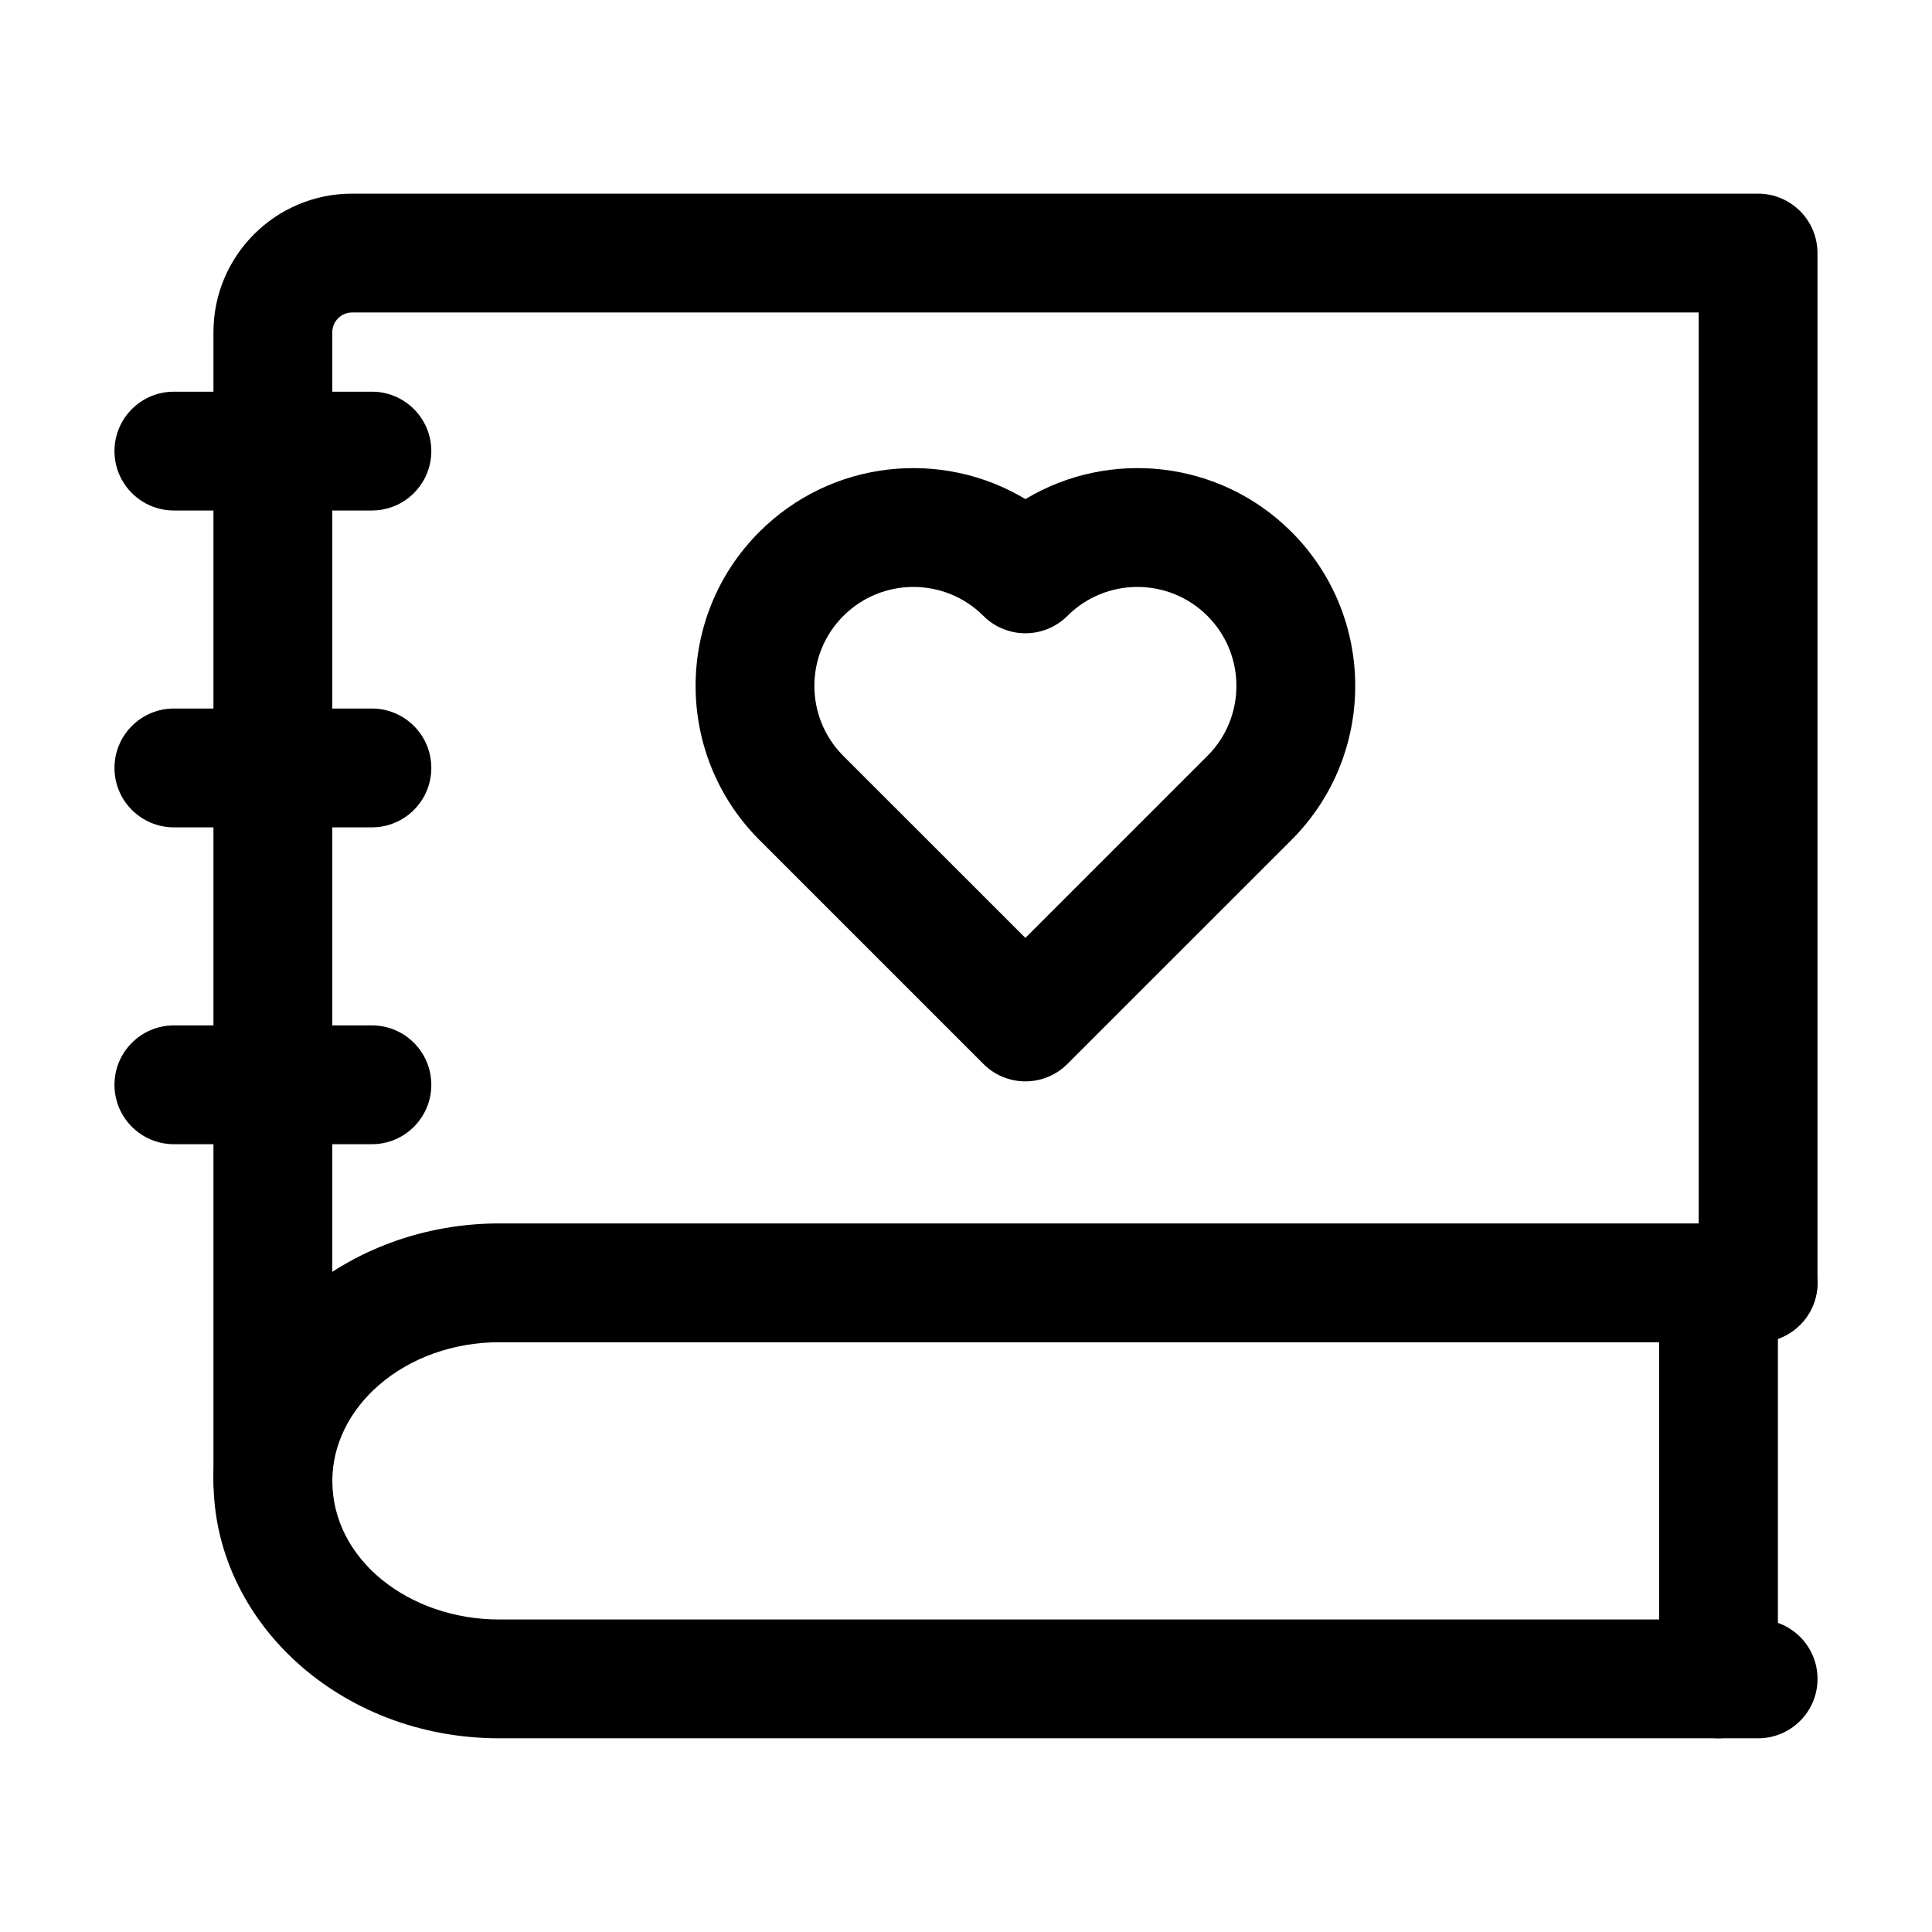 <?xml version="1.0" encoding="UTF-8"?>
<!-- Uploaded to: ICON Repo, www.iconrepo.com, Generator: ICON Repo Mixer Tools -->
<svg fill="#000000" width="800px" height="800px" version="1.1" viewBox="144 144 512 512" xmlns="http://www.w3.org/2000/svg">
 <g fill-rule="evenodd">
  <path d="m404.62 425.96c2.938 2.961 6.949 4.617 11.125 4.617 4.176 0 8.188-1.66 11.125-4.617l59.387-59.367c22.523-22.523 22.523-59.113 0-81.637-19.125-19.125-48.344-22.02-70.512-8.691-22.168-13.328-51.387-10.434-70.512 8.691-22.441 22.441-22.523 58.82-0.25 81.367zm11.125-33.398-48.387-48.367c-10.098-10.266-10.055-26.785 0.148-36.969 10.242-10.242 26.871-10.242 37.113 0 6.152 6.129 16.102 6.129 22.25 0 10.242-10.242 26.871-10.242 37.113 0 10.242 10.223 10.242 26.871 0 37.094l-48.238 48.238z"/>
  <path d="m232.06 536.45v-304.39c0-2.898 2.352-5.246 5.246-5.246h356.86v257.15c0 8.691 7.055 15.742 15.742 15.742 8.691 0 15.742-7.055 15.742-15.742v-272.9c0-8.691-7.055-15.742-15.742-15.742h-372.61c-20.301 0-36.734 16.457-36.734 36.734v304.39c0 8.691 7.055 15.742 15.742 15.742 8.691 0 15.742-7.055 15.742-15.742z"/>
  <path d="m583.68 483.96v104.96c0 8.691 7.055 15.742 15.742 15.742 8.691 0 15.742-7.055 15.742-15.742v-104.96c0-8.691-7.055-15.742-15.742-15.742-8.691 0-15.742 7.055-15.742 15.742z"/>
  <path d="m609.92 468.22h-333.62c-19.816 0-38.773 7.012-52.773 19.27-14.82 12.953-22.945 30.629-22.945 48.953 0 37.07 33.355 68.223 75.719 68.223h333.62c8.691 0 15.742-7.055 15.742-15.742 0-8.691-7.055-15.742-15.742-15.742h-333.62c-23.891 0-44.23-15.828-44.23-36.734 0-9.508 4.512-18.535 12.195-25.254 8.48-7.43 20.027-11.484 32.035-11.484h333.62c8.691 0 15.742-7.055 15.742-15.742 0-8.691-7.055-15.742-15.742-15.742z"/>
  <path d="m242.56 331.77h-52.48c-8.691 0-15.742 7.055-15.742 15.742 0 8.691 7.055 15.742 15.742 15.742h52.48c8.691 0 15.742-7.055 15.742-15.742 0-8.691-7.055-15.742-15.742-15.742z"/>
  <path d="m242.56 415.74h-52.48c-8.691 0-15.742 7.055-15.742 15.742 0 8.691 7.055 15.742 15.742 15.742h52.48c8.691 0 15.742-7.055 15.742-15.742 0-8.691-7.055-15.742-15.742-15.742z"/>
  <path d="m242.56 247.8h-52.48c-8.691 0-15.742 7.055-15.742 15.742 0 8.691 7.055 15.742 15.742 15.742h52.48c8.691 0 15.742-7.055 15.742-15.742 0-8.691-7.055-15.742-15.742-15.742z"/>
 </g>
</svg>